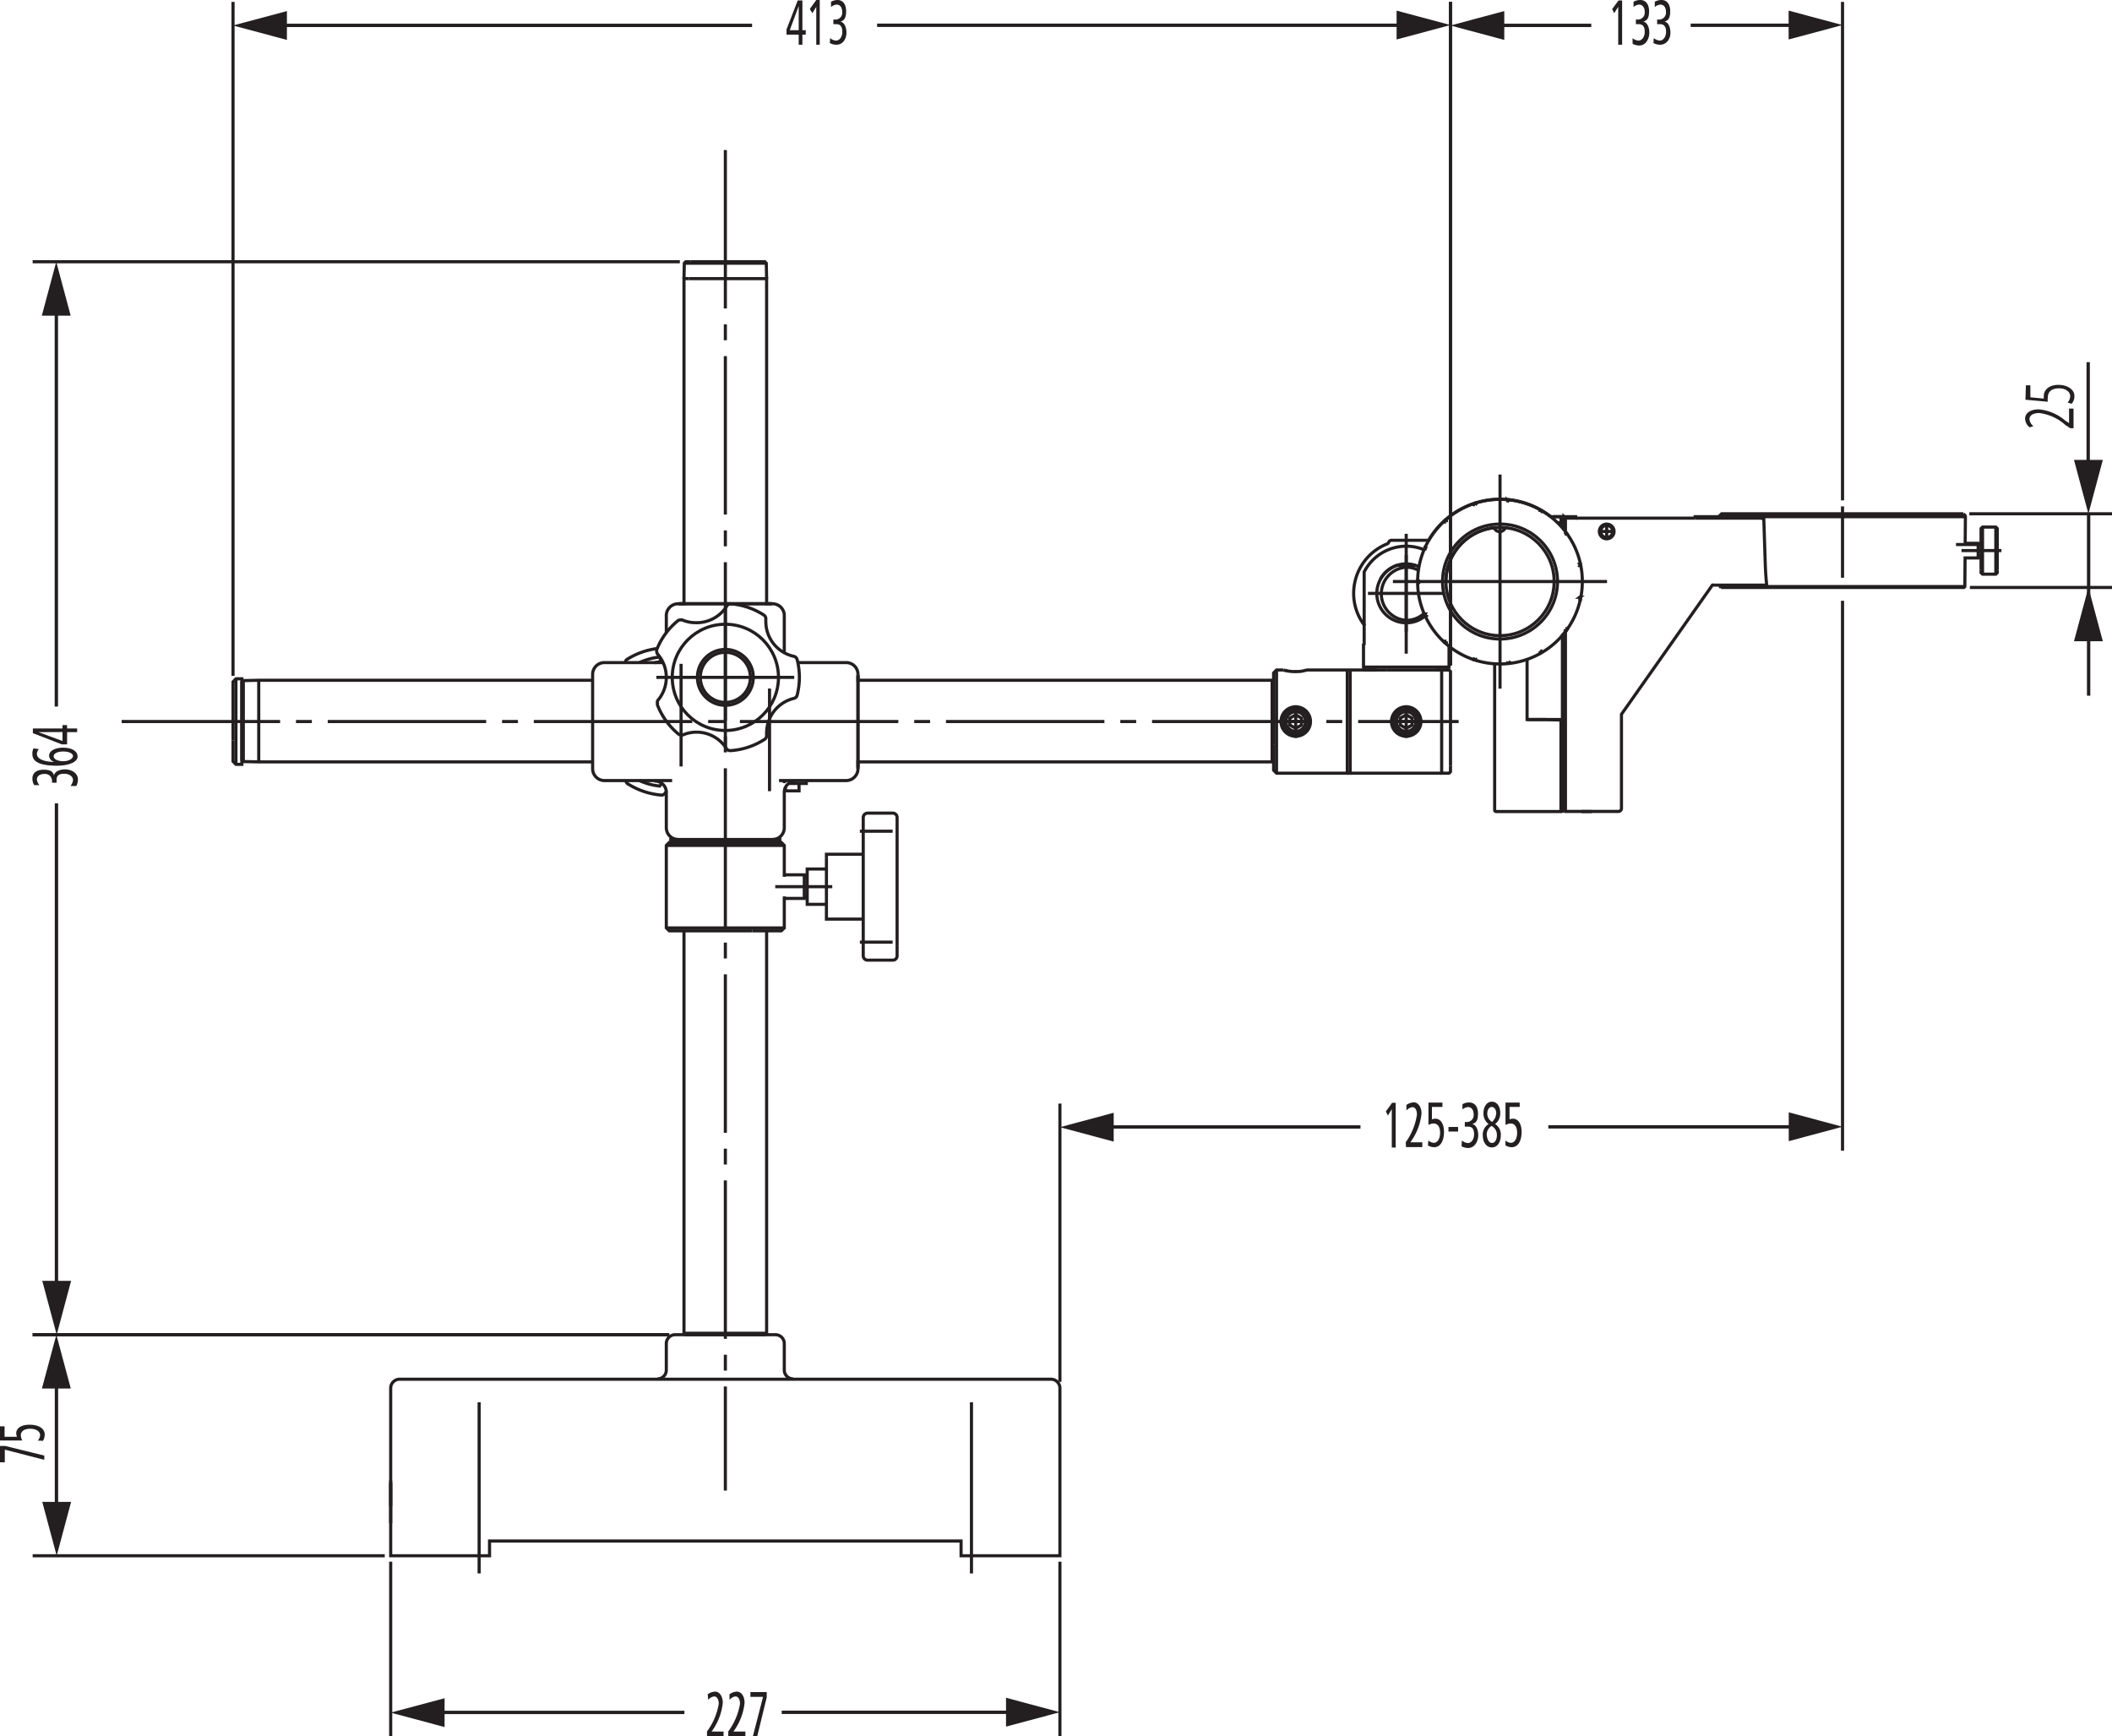 <svg xmlns="http://www.w3.org/2000/svg" viewBox="0 0 188.88 155.29"><defs><style>.cls-1,.cls-10,.cls-11,.cls-12,.cls-13,.cls-14,.cls-15,.cls-16,.cls-17,.cls-18,.cls-2,.cls-3,.cls-4,.cls-5,.cls-6,.cls-7,.cls-8,.cls-9{fill:none;stroke:#231f20;}.cls-1,.cls-10,.cls-11,.cls-12,.cls-13,.cls-14,.cls-15,.cls-16,.cls-17,.cls-2,.cls-3,.cls-4,.cls-5,.cls-6,.cls-7,.cls-8,.cls-9{stroke-width:0.28px;}.cls-1{stroke-dasharray:0 0 0 0;}.cls-2{stroke-dasharray:14.17 1.42 1.42 1.42;}.cls-3{stroke-dasharray:15.31 3.83 0.64 3.83;}.cls-4{stroke-dasharray:5.1 1.28 0.21 1.28;}.cls-5{stroke-dasharray:2.93 0.73 0.12 0.73;}.cls-6{stroke-dasharray:9.18 2.3 0.38 2.3;}.cls-7{stroke-dasharray:9.18 2.3 0.38 2.3;}.cls-8{stroke-dasharray:0.26 0.06 0.01 0.06;}.cls-9{stroke-dasharray:0.15 0.04 0 0.04;}.cls-10{stroke-dasharray:3.57 0.89 0.15 0.89;}.cls-11{stroke-dasharray:0.13 0.03 0 0.03;}.cls-12{stroke-dasharray:6.38 1.59 0.27 1.59;}.cls-13{stroke-dasharray:10.72 2.68 0.45 2.68;}.cls-15{stroke-dasharray:9.4 2.35 0.39 2.35;}.cls-16{stroke-dasharray:4.57 1.14 0.19 1.14;}.cls-17{stroke-dasharray:34.02 8.5 1.42 8.5;}.cls-18{stroke-miterlimit:3.86;stroke-width:0.3px;}.cls-19{fill:#231f20;}</style></defs><title>SMZ_G-US2</title><g id="&#x30EC;&#x30A4;&#x30E4;&#x30FC;1"><line class="cls-1" x1="34.95" y1="133.48" x2="34.94" y2="133.48"></line><line class="cls-2" x1="64.87" y1="13.42" x2="64.87" y2="133.31"></line><line class="cls-3" x1="42.85" y1="140.72" x2="42.85" y2="121.74"></line><line class="cls-3" x1="86.88" y1="140.72" x2="86.88" y2="121.74"></line><line class="cls-4" x1="74.43" y1="79.3" x2="68.11" y2="79.3"></line><line class="cls-5" x1="76.9" y1="84.26" x2="80.54" y2="84.26"></line><line class="cls-5" x1="76.9" y1="74.34" x2="80.54" y2="74.34"></line><line class="cls-6" x1="60.91" y1="59.37" x2="60.91" y2="70.76"></line><line class="cls-7" x1="68.82" y1="70.76" x2="68.82" y2="59.37"></line><line class="cls-8" x1="70.14" y1="69.78" x2="70.14" y2="70.1"></line><line class="cls-2" x1="10.88" y1="64.53" x2="130.45" y2="64.53"></line><line class="cls-9" x1="115.88" y1="60.09" x2="115.88" y2="59.91"></line><line class="cls-10" x1="178.99" y1="49.24" x2="174.56" y2="49.24"></line><line class="cls-11" x1="139.72" y1="69.41" x2="139.88" y2="69.41"></line><line class="cls-12" x1="164.78" y1="45.29" x2="164.78" y2="53.2"></line><line class="cls-13" x1="125.76" y1="47.74" x2="125.76" y2="61.03"></line><line class="cls-14" x1="34.41" y1="139.14" x2="2.92" y2="139.14"></line><line class="cls-14" x1="59.85" y1="119.37" x2="2.92" y2="119.37"></line><line class="cls-14" x1="59.85" y1="119.37" x2="2.92" y2="119.37"></line><line class="cls-14" x1="60.8" y1="23.41" x2="2.92" y2="23.41"></line><line class="cls-14" x1="20.84" y1="60.44" x2="20.84" y2="0.17"></line><line class="cls-14" x1="129.72" y1="59.52" x2="129.72" y2="0.17"></line><line class="cls-14" x1="129.72" y1="59.52" x2="129.72" y2="0.17"></line><line class="cls-14" x1="164.78" y1="44.75" x2="164.78" y2="0.17"></line><line class="cls-14" x1="94.79" y1="123.58" x2="94.79" y2="98.7"></line><line class="cls-14" x1="164.78" y1="53.73" x2="164.78" y2="102.91"></line><line class="cls-14" x1="34.94" y1="139.67" x2="34.94" y2="155.28"></line><line class="cls-14" x1="94.79" y1="139.67" x2="94.79" y2="155.28"></line><line class="cls-14" x1="176.17" y1="52.54" x2="188.88" y2="52.54"></line><line class="cls-14" x1="176.12" y1="45.95" x2="188.88" y2="45.95"></line><line class="cls-15" x1="127.22" y1="64.53" x2="124.31" y2="64.53"></line><line class="cls-15" x1="125.76" y1="63.08" x2="125.76" y2="65.99"></line><circle class="cls-14" cx="125.76" cy="64.53" r="1.32"></circle><line class="cls-15" x1="117.33" y1="64.53" x2="114.42" y2="64.53"></line><line class="cls-15" x1="115.88" y1="63.08" x2="115.88" y2="65.99"></line><circle class="cls-14" cx="115.88" cy="64.53" r="1.32"></circle><line class="cls-16" x1="144.4" y1="47.53" x2="142.98" y2="47.53"></line><line class="cls-16" x1="143.69" y1="46.82" x2="143.69" y2="48.24"></line><circle class="cls-14" cx="143.69" cy="47.53" r="0.66"></circle><line class="cls-17" x1="71.03" y1="60.58" x2="58.7" y2="60.58"></line><line class="cls-17" x1="64.87" y1="54.41" x2="64.87" y2="66.75"></line><line class="cls-17" x1="143.72" y1="52.01" x2="124.57" y2="52.01"></line><line class="cls-17" x1="134.15" y1="42.44" x2="134.15" y2="61.59"></line><line class="cls-17" x1="129.19" y1="53.07" x2="122.34" y2="53.07"></line><line class="cls-17" x1="125.76" y1="49.64" x2="125.76" y2="56.49"></line><line class="cls-14" x1="34.94" y1="136.24" x2="34.94" y2="132.42"></line><polyline class="cls-14" points="34.94 133.15 34.94 133.16 34.94 133.16 34.94 133.55 34.94 134.66"></polyline><polyline class="cls-14" points="34.94 132.63 34.94 132.68 34.94 132.68 34.94 133.15 34.94 133.15"></polyline><polyline class="cls-14" points="34.94 134.66 34.94 134.66 34.94 134.71 34.94 134.71"></polyline><path class="cls-14" d="M34.94,132.62Z"></path><polyline class="cls-14" points="61.77 23.41 61.33 23.41 61.2 23.54 61.17 24.92"></polyline><polyline class="cls-14" points="61.77 23.41 68.4 23.41 68.53 23.54 68.56 24.92"></polyline><path class="cls-14" d="M61.63,24.92h-.46V54h-.52a1.06,1.06,0,0,0-1.06,1v1.59"></path><polyline class="cls-14" points="68.53 23.54 61.65 23.54 61.2 23.54"></polyline><polyline class="cls-14" points="61.63 24.92 68.56 24.92 68.56 53.99 69.08 53.99"></polyline><polyline class="cls-14" points="68.56 119.24 61.63 119.24 61.17 119.24"></polyline><polyline class="cls-14" points="61.74 119.37 68.42 119.37 68.56 119.24 68.56 83.25"></polyline><polyline class="cls-14" points="61.74 119.37 61.31 119.37 61.17 119.24 61.17 83.25"></polyline><path class="cls-14" d="M42.85,139.14H34.94v-15a.8.8,0,0,1,.8-.79H94a.8.8,0,0,1,.79.79v15H86.88"></path><polyline class="cls-14" points="42.85 139.14 43.78 139.14 43.78 137.82 85.95 137.82 85.95 139.14 86.88 139.14"></polyline><path class="cls-14" d="M58.8,123.32a.79.79,0,0,0,.79-.79v-2.37a.79.79,0,0,1,.79-.79h9"></path><path class="cls-14" d="M70.93,123.32a.79.79,0,0,1-.79-.79v-2.37a.79.79,0,0,0-.79-.79"></path><path class="cls-14" d="M80.23,84.55v.93a.38.38,0,0,1-.39.39H77.6a.39.39,0,0,1-.4-.39v-.93"></path><path class="cls-14" d="M80.23,84.55V73.12a.39.39,0,0,0-.39-.4H77.6a.4.4,0,0,0-.4.4V84.55"></path><polyline class="cls-14" points="77.2 82.2 73.91 82.2 73.91 76.75"></polyline><polyline class="cls-14" points="77.2 76.4 73.91 76.4 73.91 76.75"></polyline><polyline class="cls-14" points="70.14 80.35 71.93 80.35 71.93 80.22"></polyline><polyline class="cls-14" points="70.14 78.24 71.93 78.24 71.93 80.22 72.19 80.22"></polyline><line class="cls-14" x1="72.19" y1="78.37" x2="71.93" y2="78.37"></line><polyline class="cls-14" points="73.91 80.88 72.19 80.88 72.19 80.69"></polyline><polyline class="cls-14" points="73.91 77.72 72.19 77.72 72.19 80.69"></polyline><path class="cls-14" d="M58.82,62.65a3.17,3.17,0,0,0,0-4.14.39.39,0,0,1-.09-.26.32.32,0,0,1,0-.14,6.36,6.36,0,0,1,1.86-2.57.44.44,0,0,1,.26-.1l.15,0a3.08,3.08,0,0,0,1.23.25A3.17,3.17,0,0,0,65,54.2.42.42,0,0,1,65.3,54h0a6.39,6.39,0,0,1,3,1,.39.39,0,0,1,.19.33v0a2.26,2.26,0,0,0,0,.26A3.18,3.18,0,0,0,71,58.7a.41.41,0,0,1,.29.29,6.42,6.42,0,0,1,0,3.18.39.39,0,0,1-.29.29,3.18,3.18,0,0,0-2.44,3.08,2.26,2.26,0,0,0,0,.26v0a.39.39,0,0,1-.19.33,6.39,6.39,0,0,1-3,1h0A.43.43,0,0,1,65,67a3.17,3.17,0,0,0-2.7-1.52,3.08,3.08,0,0,0-1.23.25.4.4,0,0,1-.15,0,.43.43,0,0,1-.26-.09,6.46,6.46,0,0,1-1.86-2.58.32.32,0,0,1,0-.14A.39.39,0,0,1,58.82,62.65Z"></path><circle class="cls-14" cx="64.87" cy="60.58" r="4.75"></circle><circle class="cls-14" cx="64.87" cy="60.58" r="2.5"></circle><circle class="cls-14" cx="64.87" cy="60.58" r="2.24"></circle><path class="cls-14" d="M59.59,70.77l-.1.15a.39.39,0,0,1-.33.19h0a6.62,6.62,0,0,1-3-1,.37.37,0,0,1-.19-.32"></path><path class="cls-14" d="M58.8,58a6.62,6.62,0,0,0-2.69.95.37.37,0,0,0-.19.32"></path><path class="cls-14" d="M59.17,59.05a3,3,0,0,1-.22-.28,5.76,5.76,0,0,0-1.77.49"></path><path class="cls-14" d="M57.18,69.81A5.76,5.76,0,0,0,59,70.3a3,3,0,0,1,.22-.28"></path><polyline class="cls-14" points="76.73 68.63 76.73 68.13 76.73 60.44"></polyline><polyline class="cls-14" points="68.96 53.99 68.46 53.99 60.77 53.99"></polyline><polyline class="cls-14" points="70.24 70.73 70.77 70.73 71.46 70.73 71.46 70.07"></polyline><polyline class="cls-14" points="70.19 70.52 70.24 70.52 70.24 70.73"></polyline><rect class="cls-14" x="59.99" y="75.08" width="9.75" height="0.26"></rect><polyline class="cls-14" points="59.59 82.99 67.39 82.99 70.14 82.99"></polyline><polyline class="cls-14" points="59.59 75.61 67.39 75.61 70.14 75.61"></polyline><polyline class="cls-14" points="67.27 83.25 69.87 83.25 70.14 82.99 70.14 80.17"></polyline><polyline class="cls-14" points="67.27 83.25 59.86 83.25 59.59 82.99 59.59 75.61 59.86 75.34 67.27 75.34"></polyline><polyline class="cls-14" points="67.27 75.34 69.87 75.34 70.14 75.61 70.14 78.42"></polyline><polyline class="cls-14" points="76.73 60.32 76.73 60.84 113.77 60.84 113.9 60.98"></polyline><polyline class="cls-14" points="76.73 68.75 76.73 68.14 113.77 68.14 113.9 68"></polyline><path class="cls-14" d="M53,68.75V60.32a1.05,1.05,0,0,1,1.06-1.06h5.25"></path><path class="cls-14" d="M60.11,69.81h-6A1.06,1.06,0,0,1,53,68.75"></path><path class="cls-14" d="M71.32,59.26h4.35a1.05,1.05,0,0,1,1.06,1.06"></path><path class="cls-14" d="M76.73,60.32v8.43a1.06,1.06,0,0,1-1.06,1.06h-6"></path><polyline class="cls-14" points="72.11 69.81 72.11 70.07 70.5 70.07"></polyline><path class="cls-14" d="M60.65,54h8.43a1.05,1.05,0,0,1,1.06,1v3.17a1.09,1.09,0,0,0,0,.18"></path><path class="cls-14" d="M69.08,75.08A1.05,1.05,0,0,0,70.14,74V70.86a1,1,0,0,1,1-1"></path><path class="cls-14" d="M60.65,75.08A1.06,1.06,0,0,1,59.59,74V70.86a1,1,0,0,0-1.05-1"></path><path class="cls-14" d="M58.54,59.26a1.08,1.08,0,0,0,.65-.22"></path><polyline class="cls-14" points="21.63 67.63 21.63 61 21.76 60.87 23.14 60.84 53 60.84"></polyline><polyline class="cls-14" points="21.63 67.63 21.63 67.97 21.76 68.11 23.14 68.14 53 68.14"></polyline><polyline class="cls-14" points="21.76 68.11 21.76 67.75 21.76 60.87"></polyline><polyline class="cls-14" points="23.14 68.14 23.14 67.77 23.14 60.84"></polyline><polyline class="cls-14" points="113.77 60.84 113.77 67.77 113.77 68.14"></polyline><polyline class="cls-14" points="21.63 66.37 21.63 68.36 21.1 68.36 20.84 68.09 20.84 66.24"></polyline><polyline class="cls-14" points="21.63 66.37 21.63 60.71 21.1 60.71 20.84 60.98 20.84 66.24"></polyline><polyline class="cls-14" points="21.1 68.36 21.1 66.37 21.1 60.71"></polyline><circle class="cls-14" cx="125.76" cy="64.53" r="1.12"></circle><line class="cls-14" x1="128.93" y1="69.15" x2="120.75" y2="69.15"></line><polyline class="cls-14" points="120.75 59.92 120.75 69.15 120.74 69.15 120.49 69.15"></polyline><polyline class="cls-14" points="128.41 59.92 128.93 59.92 129.59 59.92 129.72 60.05 129.72 68.47"></polyline><path class="cls-14" d="M123.11,59.92H117c-.2,0-.39.08-.59.11a4.27,4.27,0,0,1-1.63-.1h0l.38.07"></path><polyline class="cls-14" points="128.93 59.92 128.93 69.15 128.94 69.15 129.59 69.15 129.72 69.02 129.72 68.47"></polyline><polyline class="cls-14" points="120.49 59.92 120.49 68.93 120.49 69.15 114.16 69.15 113.9 68.88 113.9 66.62"></polyline><circle class="cls-14" cx="115.88" cy="64.53" r="1.12"></circle><polyline class="cls-14" points="113.9 66.62 113.9 60.19 114.16 59.92 114.76 59.92"></polyline><polyline class="cls-14" points="114.16 69.15 114.16 66.75 114.16 59.92"></polyline><polygon class="cls-14" points="116.4 64.84 115.88 65.14 115.35 64.84 115.35 64.23 115.88 63.93 116.4 64.23 116.4 64.84"></polygon><polygon class="cls-14" points="125.23 64.23 125.76 63.93 126.29 64.23 126.29 64.84 125.76 65.14 125.23 64.84 125.23 64.23"></polygon><circle class="cls-14" cx="125.76" cy="64.53" r="0.88"></circle><circle class="cls-14" cx="115.88" cy="64.53" r="0.88"></circle><circle class="cls-14" cx="134.15" cy="52.01" r="5.14"></circle><circle class="cls-14" cx="134.15" cy="52.01" r="4.84"></circle><path class="cls-14" d="M127,52v0h-.16c0,.06,0,.11,0,.16v.06"></path><path class="cls-14" d="M127.59,49.07h0a0,0,0,0,1,0,0l-.14-.06,0,.15v0"></path><path class="cls-14" d="M129.35,46.66s0,0,0,0l-.11-.12-.1.12,0,0"></path><path class="cls-14" d="M131.94,45.17h0l-.05-.15-.15.07,0,0"></path><path class="cls-14" d="M134.91,44.87h0v-.16h-.21"></path><path class="cls-14" d="M137.75,45.8h0l.08-.13-.15-.07,0,0"></path><path class="cls-14" d="M140,47.81v0l.12-.09-.1-.12,0,0"></path><path class="cls-14" d="M141.18,50.54v0h0l.15,0c0-.05,0-.1,0-.15l0-.06"></path><path class="cls-14" d="M141.17,53.52h0l.15,0a.88.88,0,0,0,0-.16v-.06"></path><path class="cls-14" d="M140,56.25h0v0l.12.1a1,1,0,0,0,.08-.14l0,0"></path><path class="cls-14" d="M137.72,58.24h0l.08.14.12-.09.05,0"></path><path class="cls-14" d="M134.88,59.16h0v.16l.16,0h.05"></path><path class="cls-14" d="M131.91,58.84h0l-.05.15.15,0h.06"></path><path class="cls-14" d="M129.32,57.34h0l-.11.12.13.09,0,0"></path><path class="cls-14" d="M127.57,54.92h0l-.14.07.08.13,0,0"></path><path class="cls-14" d="M137.82,58.37l-.15.06,0,0a.12.12,0,0,0,.07-.07l0-.14"></path><path class="cls-14" d="M137.75,58.22l.14,0h0a.1.1,0,0,0,.07,0"></path><path class="cls-14" d="M134.91,59.31h-.21a.13.13,0,0,0,.09,0l.09-.11"></path><path class="cls-14" d="M134.91,59.16l.11.08a.11.11,0,0,0,.08,0h0"></path><path class="cls-14" d="M131.88,59l-.15-.06,0,0,0,0,.05,0,.13-.06"></path><path class="cls-14" d="M131.94,58.85,132,59a.1.1,0,0,0,.08.07"></path><path class="cls-14" d="M129.23,57.47l-.1-.12,0,0a.15.15,0,0,0,.09,0h.14"></path><path class="cls-14" d="M129.35,57.36v.14a.11.11,0,0,0,0,.09"></path><path class="cls-14" d="M127.44,55l0-.15v-.06a.1.1,0,0,0,.07.08l.12.05"></path><path class="cls-14" d="M127.59,55l0,.13a.06.06,0,0,0,0,0,.14.14,0,0,0,0,.06"></path><path class="cls-14" d="M126.81,52s0-.1,0-.15V51.8h0a.16.16,0,0,0,0,.09l.1.09"></path><path class="cls-14" d="M127,52l-.1.1a.11.11,0,0,0,0,.08v0"></path><path class="cls-14" d="M127.44,49l.08-.14,0,0a.14.14,0,0,0,0,.06s0,0,0,0l0,.13"></path><path class="cls-14" d="M127.57,49.11l-.12,0a.1.1,0,0,0-.07.07"></path><path class="cls-14" d="M129.23,46.56l.13-.09,0,0a.12.12,0,0,0,0,.09v.14"></path><path class="cls-14" d="M129.32,46.69h-.14a.11.11,0,0,0-.09,0"></path><path class="cls-14" d="M131.88,45l.15,0h.06a.1.1,0,0,0-.08.06l-.07.12"></path><path class="cls-14" d="M131.91,45.19l-.13-.07h-.1"></path><path class="cls-14" d="M134.91,44.71l.16,0h0l-.08,0-.11.09"></path><path class="cls-14" d="M134.88,44.87l-.09-.11a.1.1,0,0,0-.09,0h0"></path><path class="cls-14" d="M137.82,45.66l.12.09.05,0-.07,0h0l-.14,0"></path><path class="cls-14" d="M137.72,45.78l0-.13a.11.11,0,0,0-.07-.08"></path><path class="cls-14" d="M140.08,47.7a.64.64,0,0,1,.08.14l0,0a.09.09,0,0,0-.08-.06l-.14,0"></path><path class="cls-14" d="M140,47.77l0-.13v0a.11.11,0,0,0,0-.08"></path><path class="cls-14" d="M141.32,50.49a.77.77,0,0,1,0,.15v.06a.15.15,0,0,0-.06-.09l-.11-.07"></path><path class="cls-14" d="M141.17,50.5l.07-.12s0,0,0-.06v0"></path><path class="cls-14" d="M141.32,53.54c0,.05,0,.1,0,.15l0,.05v0a.07.07,0,0,0,0-.06l-.07-.12"></path><path class="cls-14" d="M141.18,53.49l.11-.08a.15.15,0,0,0,.06-.09"></path><path class="cls-14" d="M140.08,56.33l-.1.11,0,.05a.13.13,0,0,0,0-.08v0l0-.14"></path><path class="cls-14" d="M140,56.22l.14,0a.16.16,0,0,0,.08-.06"></path><path class="cls-14" d="M140.61,48.48A7.37,7.37,0,0,0,126.78,52a7.24,7.24,0,0,0,.9,3.53A7.36,7.36,0,0,0,141.51,52,7.27,7.27,0,0,0,140.61,48.48Z"></path><path class="cls-14" d="M138.69,46.21a7.33,7.33,0,0,0-4.54-1.56,7.4,7.4,0,0,0-6.38,3.67h-3.33a.27.27,0,0,0-.24.17.26.26,0,0,1-.14.15,4.77,4.77,0,0,0-3,4.43,4.71,4.71,0,0,0,1,2.9"></path><path class="cls-14" d="M129.31,52a4.86,4.86,0,0,1,4.31-4.81.53.53,0,0,0,1,0"></path><polyline class="cls-14" points="141.45 72.58 141.45 72.58 141.58 72.58 142.24 72.58 142.37 72.58 142.37 72.58"></polyline><path class="cls-14" d="M126.85,51a2.29,2.29,0,0,0-1.09-.27,2.38,2.38,0,0,0,0,4.75,2.34,2.34,0,0,0,1.58-.6"></path><path class="cls-14" d="M126.59,50.56h-1.65a2.67,2.67,0,0,0-1.81,2.51,2.63,2.63,0,0,0,2.63,2.63,2.6,2.6,0,0,0,1.69-.61,2.6,2.6,0,0,1-1.69.61,2.64,2.64,0,0,1-2.27-1.3"></path><polyline class="cls-14" points="176.91 49.82 176.91 49.9 175.74 49.9 175.72 52.46 175.64 52.54 158.57 52.54"></polyline><polyline class="cls-14" points="176.91 49.82 176.91 48.59 175.75 48.59 175.77 46.21 175.75 46.12 175.59 45.95"></polyline><polyline class="cls-14" points="178.62 50.98 178.62 47.27 178.49 47.14 177.3 47.14 177.17 47.27 177.17 50.98"></polyline><polyline class="cls-14" points="178.62 50.98 178.62 51.22 178.49 51.35 177.3 51.35 177.17 51.22 177.17 50.98"></polyline><polyline class="cls-14" points="178.49 47.14 178.49 51.09 178.49 51.35"></polyline><polyline class="cls-14" points="177.3 51.35 177.3 51.09 177.3 47.14"></polyline><line class="cls-14" x1="177.17" y1="48.72" x2="176.9" y2="48.72"></line><line class="cls-14" x1="177.17" y1="49.77" x2="176.9" y2="49.77"></line><line class="cls-14" x1="174.93" y1="48.7" x2="176.9" y2="48.7"></line><line class="cls-14" x1="138.9" y1="64.35" x2="138.9" y2="64.37"></line><polyline class="cls-14" points="138.9 46.21 138.69 46.21 139.73 46.21 139.87 46.21 141.05 46.21"></polyline><line class="cls-14" x1="139.47" y1="46.92" x2="139.47" y2="46.75"></line><line class="cls-14" x1="139.47" y1="64.39" x2="139.47" y2="64.35"></line><line class="cls-14" x1="139.73" y1="71.52" x2="139.73" y2="64.35"></line><polyline class="cls-14" points="139.73 46.21 139.47 46.21 138.9 46.21"></polyline><path class="cls-14" d="M136.57,64.35h3.16V56.81l.14-.16V72.58"></path><line class="cls-14" x1="139.5" y1="46.95" x2="139.73" y2="46.95"></line><polyline class="cls-14" points="136.57 64.35 136.57 58.97 136.57 64.35 138.22 64.35 139.6 64.4"></polyline><polyline class="cls-14" points="139.73 68.49 139.73 69.41 139.73 70.33 139.87 70.34"></polyline><polyline class="cls-14" points="139.87 47.37 139.87 46.21 139.87 46.21 140 46.34 141.05 46.34"></polyline><line class="cls-14" x1="140" y1="46.34" x2="140" y2="47.54"></line><path class="cls-14" d="M140,56.49V72.44h0a.13.13,0,0,1-.13.13h4.87a.27.27,0,0,0,.27-.27V63.88l8.13-11.55a.13.13,0,0,1,.11,0H158c-.07-.65-.11-1.27-.13-1.92l-.13-4a1.27,1.27,0,0,1-.32-.13"></path><polyline class="cls-14" points="139.73 46.74 139.73 46.95 139.73 47.21"></polyline><circle class="cls-14" cx="143.69" cy="47.53" r="0.54"></circle><polyline class="cls-14" points="141.05 46.21 141.05 46.34 151.6 46.34"></polyline><polyline class="cls-14" points="157.75 46.34 156.56 46.34 151.6 46.34"></polyline><polyline class="cls-14" points="151.6 46.34 151.6 46.21 156.56 46.21 156.69 46.21 157.43 46.21 175.77 46.21"></polyline><line class="cls-14" x1="143.21" y1="47.79" x2="143.21" y2="47.78"></line><line class="cls-14" x1="153.8" y1="46.12" x2="153.78" y2="46.21"></line><polyline class="cls-14" points="175.75 46.12 153.8 46.12 153.97 45.95 175.59 45.95"></polyline><polyline class="cls-14" points="175.72 52.46 157.89 52.46 157.89 52.28 157.89 52.46 153.84 52.46"></polyline><polyline class="cls-14" points="157.92 52.5 157.89 52.46 157.92 52.5 158.57 52.54 153.92 52.54"></polyline><path class="cls-14" d="M139.87,68.48h0Z"></path><polyline class="cls-14" points="153.83 52.28 153.84 52.46 153.92 52.54"></polyline><line class="cls-14" x1="129.6" y1="57.81" x2="129.58" y2="57.81"></line><line class="cls-14" x1="139.31" y1="46.76" x2="139.6" y2="46.74"></line><path class="cls-14" d="M139.6,46.34v.4h.13v-.53A.13.13,0,0,0,139.6,46.34Z"></path><path class="cls-14" d="M139.6,64.4v8a.13.13,0,0,0,.13.14V64.4Z"></path><path class="cls-14" d="M133.67,59.36V72.44a.13.13,0,0,0,.13.14h5.93"></path><polyline class="cls-14" points="129.59 57.8 129.59 59.66 123.49 59.66 121.94 59.66 121.94 57.55"></polyline><path class="cls-14" d="M121.94,57.55H122v-6.4a4.23,4.23,0,0,1,3.75-2.3,4.13,4.13,0,0,1,1.59.31"></path><path class="cls-14" d="M126.9,50.69a2.63,2.63,0,0,0-3.45,1.11"></path><polyline class="cls-14" points="122.07 59.66 122.07 59.92 123.99 59.92"></polyline><polyline class="cls-14" points="129.45 59.66 129.45 59.92 123.99 59.92"></polyline><polyline class="cls-14" points="126.19 50.47 126.09 50.56 126.05 50.56"></polyline><polyline class="cls-14" points="125.34 50.47 125.43 50.56 126.05 50.56"></polyline></g><g id="&#x30EC;&#x30A4;&#x30E4;&#x30FC;2"><line class="cls-18" x1="24.77" y1="2.27" x2="67.26" y2="2.27"></line><line class="cls-18" x1="78.44" y1="2.26" x2="125.78" y2="2.26"></line><polygon class="cls-19" points="124.9 3.53 129.72 2.24 124.9 0.95 124.9 3.53"></polygon><line class="cls-18" x1="151.2" y1="2.26" x2="160.84" y2="2.26"></line><polygon class="cls-19" points="159.96 3.53 164.78 2.24 159.96 0.95 159.96 3.53"></polygon><polygon class="cls-19" points="25.66 0.99 20.84 2.28 25.66 3.57 25.66 0.99"></polygon><line class="cls-18" x1="133.65" y1="2.27" x2="142.31" y2="2.27"></line><polygon class="cls-19" points="134.53 0.99 129.72 2.28 134.53 3.57 134.53 0.99"></polygon><line class="cls-18" x1="98.72" y1="100.79" x2="121.67" y2="100.79"></line><line class="cls-18" x1="138.47" y1="100.78" x2="160.84" y2="100.78"></line><polygon class="cls-19" points="159.97 102.06 164.78 100.77 159.97 99.48 159.97 102.06"></polygon><polygon class="cls-19" points="99.6 99.52 94.79 100.81 99.6 102.1 99.6 99.52"></polygon><line class="cls-18" x1="5.05" y1="115.41" x2="5.05" y2="71.85"></line><line class="cls-18" x1="5.04" y1="63.19" x2="5.04" y2="27.34"></line><polygon class="cls-19" points="6.32 28.23 5.03 23.41 3.74 28.23 6.32 28.23"></polygon><line class="cls-18" x1="5.05" y1="123.3" x2="5.05" y2="135.25"></line><polygon class="cls-19" points="6.33 124.18 5.04 119.37 3.75 124.18 6.33 124.18"></polygon><polygon class="cls-19" points="3.78 134.32 5.07 139.14 6.36 134.32 3.78 134.32"></polygon><polygon class="cls-19" points="3.78 114.55 5.07 119.37 6.36 114.55 3.78 114.55"></polygon><line class="cls-18" x1="38.88" y1="153.15" x2="61.21" y2="153.15"></line><line class="cls-18" x1="69.91" y1="153.14" x2="90.85" y2="153.14"></line><polygon class="cls-19" points="39.76 151.88 34.94 153.17 39.76 154.46 39.76 151.88"></polygon><polygon class="cls-19" points="89.97 154.42 94.79 153.13 89.97 151.84 89.97 154.42"></polygon><path class="cls-19" d="M71.43,3.1H70.34V2.63l1-2.59h.42V2.7h.3v.4h-.3V4h-.33Zm0-2.56h0L70.63,2.7h.8Z"></path><path class="cls-19" d="M73,.61l-.35.57L72.42.81,73,0h.31V4H73Z"></path><path class="cls-19" d="M74.24,3.41a.92.92,0,0,0,.52.22c.31,0,.57-.31.57-.79s-.2-.68-.54-.68h-.26V1.75h.15a.61.61,0,0,0,.64-.69c0-.4-.2-.65-.49-.65a.87.87,0,0,0-.51.22l0-.47A1.18,1.18,0,0,1,74.9,0c.43,0,.77.32.77,1s-.22.85-.51.93h0c.34.07.54.48.54,1S75.4,4,74.8,4a1.23,1.23,0,0,1-.59-.15Z"></path><path class="cls-19" d="M144.72.61l-.36.57-.18-.37.57-.77h.32V4h-.35Z"></path><path class="cls-19" d="M146,3.41a.92.92,0,0,0,.53.22c.3,0,.56-.31.56-.79s-.2-.68-.54-.68h-.25V1.75h.14a.62.62,0,0,0,.65-.69c0-.4-.21-.65-.5-.65a.82.82,0,0,0-.5.22l0-.47a1.18,1.18,0,0,1,.61-.16c.43,0,.78.32.78,1s-.22.85-.52.93h0c.34.07.54.48.54,1s-.3,1.14-.9,1.14a1.26,1.26,0,0,1-.59-.15Z"></path><path class="cls-19" d="M147.9,3.41a1,1,0,0,0,.53.22c.3,0,.57-.31.57-.79s-.2-.68-.54-.68h-.26V1.75h.14a.62.62,0,0,0,.65-.69c0-.4-.2-.65-.49-.65a.84.84,0,0,0-.51.22l0-.47a1.16,1.16,0,0,1,.61-.16c.43,0,.77.32.77,1s-.22.85-.51.93h0c.34.07.53.48.53,1S149.07,4,148.46,4a1.26,1.26,0,0,1-.59-.15Z"></path><path class="cls-19" d="M6.3,70.29a.94.94,0,0,0,.23-.52c0-.31-.31-.57-.8-.57s-.67.2-.67.54V70H4.65v-.14a.62.62,0,0,0-.7-.64c-.39,0-.65.2-.65.49a.89.89,0,0,0,.23.51l-.47,0a1.09,1.09,0,0,1-.16-.61c0-.43.31-.77,1-.77s.84.21.93.51h0c.06-.34.48-.54,1-.54s1.14.3,1.14.9a1.23,1.23,0,0,1-.15.59Z"></path><path class="cls-19" d="M3.48,67a.64.64,0,0,0-.18.42c0,.46.64.72,1.58.72h0a.6.6,0,0,1-.49-.55c0-.47.61-.72,1.24-.72.87,0,1.31.35,1.31.8s-.72.81-1.86.81c-1.46,0-2.18-.34-2.18-1A1,1,0,0,1,3,66.93Zm3.05.64c0-.29-.44-.43-.87-.43s-.86.14-.86.43.44.44.86.44S6.53,67.89,6.53,67.59Z"></path><path class="cls-19" d="M6,65.48v1.09H5.52l-2.58-1v-.42H5.59v-.3H6v.3h.9v.33Zm-2.56,0h0l2.15.79v-.8Z"></path><path class="cls-19" d="M.43,129.65v1.13H0v-1.46H.47l3.49.86v.38Z"></path><path class="cls-19" d="M3.38,128.84a.87.87,0,0,0,.21-.48c0-.35-.38-.58-.89-.58s-.84.22-.84.59a1.2,1.2,0,0,0,.13.46H0v-1.27H.41v.94H1.52a.88.88,0,0,1-.07-.32c0-.41.4-.76,1.18-.76s1.37.3,1.37.89a1.12,1.12,0,0,1-.16.55Z"></path><path class="cls-19" d="M124.47,99.2l-.35.57-.18-.37.56-.77h.32v4h-.35Z"></path><path class="cls-19" d="M125.72,102.15a5.6,5.6,0,0,0,1-2.47c0-.36-.13-.66-.4-.66a.83.83,0,0,0-.54.3l0-.5a1.25,1.25,0,0,1,.65-.23c.43,0,.7.45.7,1a5.22,5.22,0,0,1-1,2.57h1.07v.43h-1.46Z"></path><path class="cls-19" d="M127.74,102a.87.87,0,0,0,.48.21c.35,0,.57-.38.57-.9s-.21-.83-.58-.83a1,1,0,0,0-.46.13v-2H129V99h-.94v1.11a.83.83,0,0,1,.32-.06c.41,0,.76.4.76,1.18s-.3,1.37-.89,1.37a1.12,1.12,0,0,1-.55-.16Z"></path><path class="cls-19" d="M129.54,100.79h.86v.41h-.86Z"></path><path class="cls-19" d="M130.74,102a.94.94,0,0,0,.53.23c.3,0,.56-.31.56-.8s-.2-.67-.54-.67H131v-.41h.14a.62.62,0,0,0,.65-.7c0-.39-.21-.64-.5-.64a.82.82,0,0,0-.5.22l0-.47a1.09,1.09,0,0,1,.61-.16c.43,0,.78.31.78,1s-.22.84-.52.93h0c.34.06.54.48.54,1s-.3,1.14-.9,1.14a1.26,1.26,0,0,1-.59-.15Z"></path><path class="cls-19" d="M133.13,100.53a1.17,1.17,0,0,1-.46-1c0-.49.26-1,.75-1s.75.47.75,1a1.19,1.19,0,0,1-.46,1,1.1,1.1,0,0,1,.51,1c0,.62-.3,1.09-.8,1.09s-.81-.47-.81-1.09A1.08,1.08,0,0,1,133.13,100.53Zm.31,1.69c.25,0,.43-.29.43-.7a.89.89,0,0,0-.48-.82.9.9,0,0,0-.43.79C133,101.88,133.14,102.22,133.44,102.22Zm0-1.88a1.13,1.13,0,0,0,.37-.79c0-.29-.17-.55-.4-.55s-.4.26-.4.59A.84.84,0,0,0,133.45,100.34Z"></path><path class="cls-19" d="M134.63,102a.87.87,0,0,0,.48.21c.35,0,.57-.38.57-.9s-.21-.83-.58-.83a1,1,0,0,0-.46.13v-2h1.27V99H135v1.11a.83.83,0,0,1,.32-.06c.4,0,.76.4.76,1.18s-.3,1.37-.89,1.37a1.1,1.1,0,0,1-.55-.16Z"></path><path class="cls-19" d="M63.23,154.85a5.73,5.73,0,0,0,1.05-2.47c0-.35-.14-.66-.41-.66a.83.83,0,0,0-.53.31l-.05-.5a1.19,1.19,0,0,1,.66-.24c.42,0,.69.45.69,1a5.22,5.22,0,0,1-1,2.57h1.07v.43H63.23Z"></path><path class="cls-19" d="M65.13,154.85a5.73,5.73,0,0,0,1.05-2.47c0-.35-.13-.66-.41-.66a.85.85,0,0,0-.53.31l0-.5a1.19,1.19,0,0,1,.65-.24c.43,0,.7.45.7,1a5.22,5.22,0,0,1-1,2.57h1.07v.43H65.13Z"></path><path class="cls-19" d="M68.24,151.76H67.11v-.43h1.46v.47l-.85,3.49h-.39Z"></path><line class="cls-18" x1="186.75" y1="42.2" x2="186.75" y2="32.39"></line><polygon class="cls-19" points="185.48 41.13 186.77 45.95 188.06 41.13 185.48 41.13"></polygon><line class="cls-18" x1="186.79" y1="62.22" x2="186.79" y2="45.95"></line><polygon class="cls-19" points="188.06 57.35 186.77 52.54 185.48 57.35 188.06 57.35"></polygon><path class="cls-19" d="M185.44,36.54V38.3h-.29l-.44-.29a4.29,4.29,0,0,0-2.33-1.07c-.46,0-.88.14-.88.57a.91.91,0,0,0,.35.6l-.33.11a1,1,0,0,1-.41-.77c0-.6.62-.84,1.21-.84a4.2,4.2,0,0,1,2.37,1l.35.23h0V36.54Z"></path><path class="cls-19" d="M181.18,34.46h.4v1.07l1.2.12a1.3,1.3,0,0,1,0-.23c0-.53.45-1,1.3-1s1.44.44,1.44,1a1,1,0,0,1-.25.69l-.36-.1a.92.92,0,0,0,.23-.59c0-.37-.39-.69-1-.69s-1,.27-1,.82a1.34,1.34,0,0,0,0,.38l-2-.18Z"></path></g></svg>